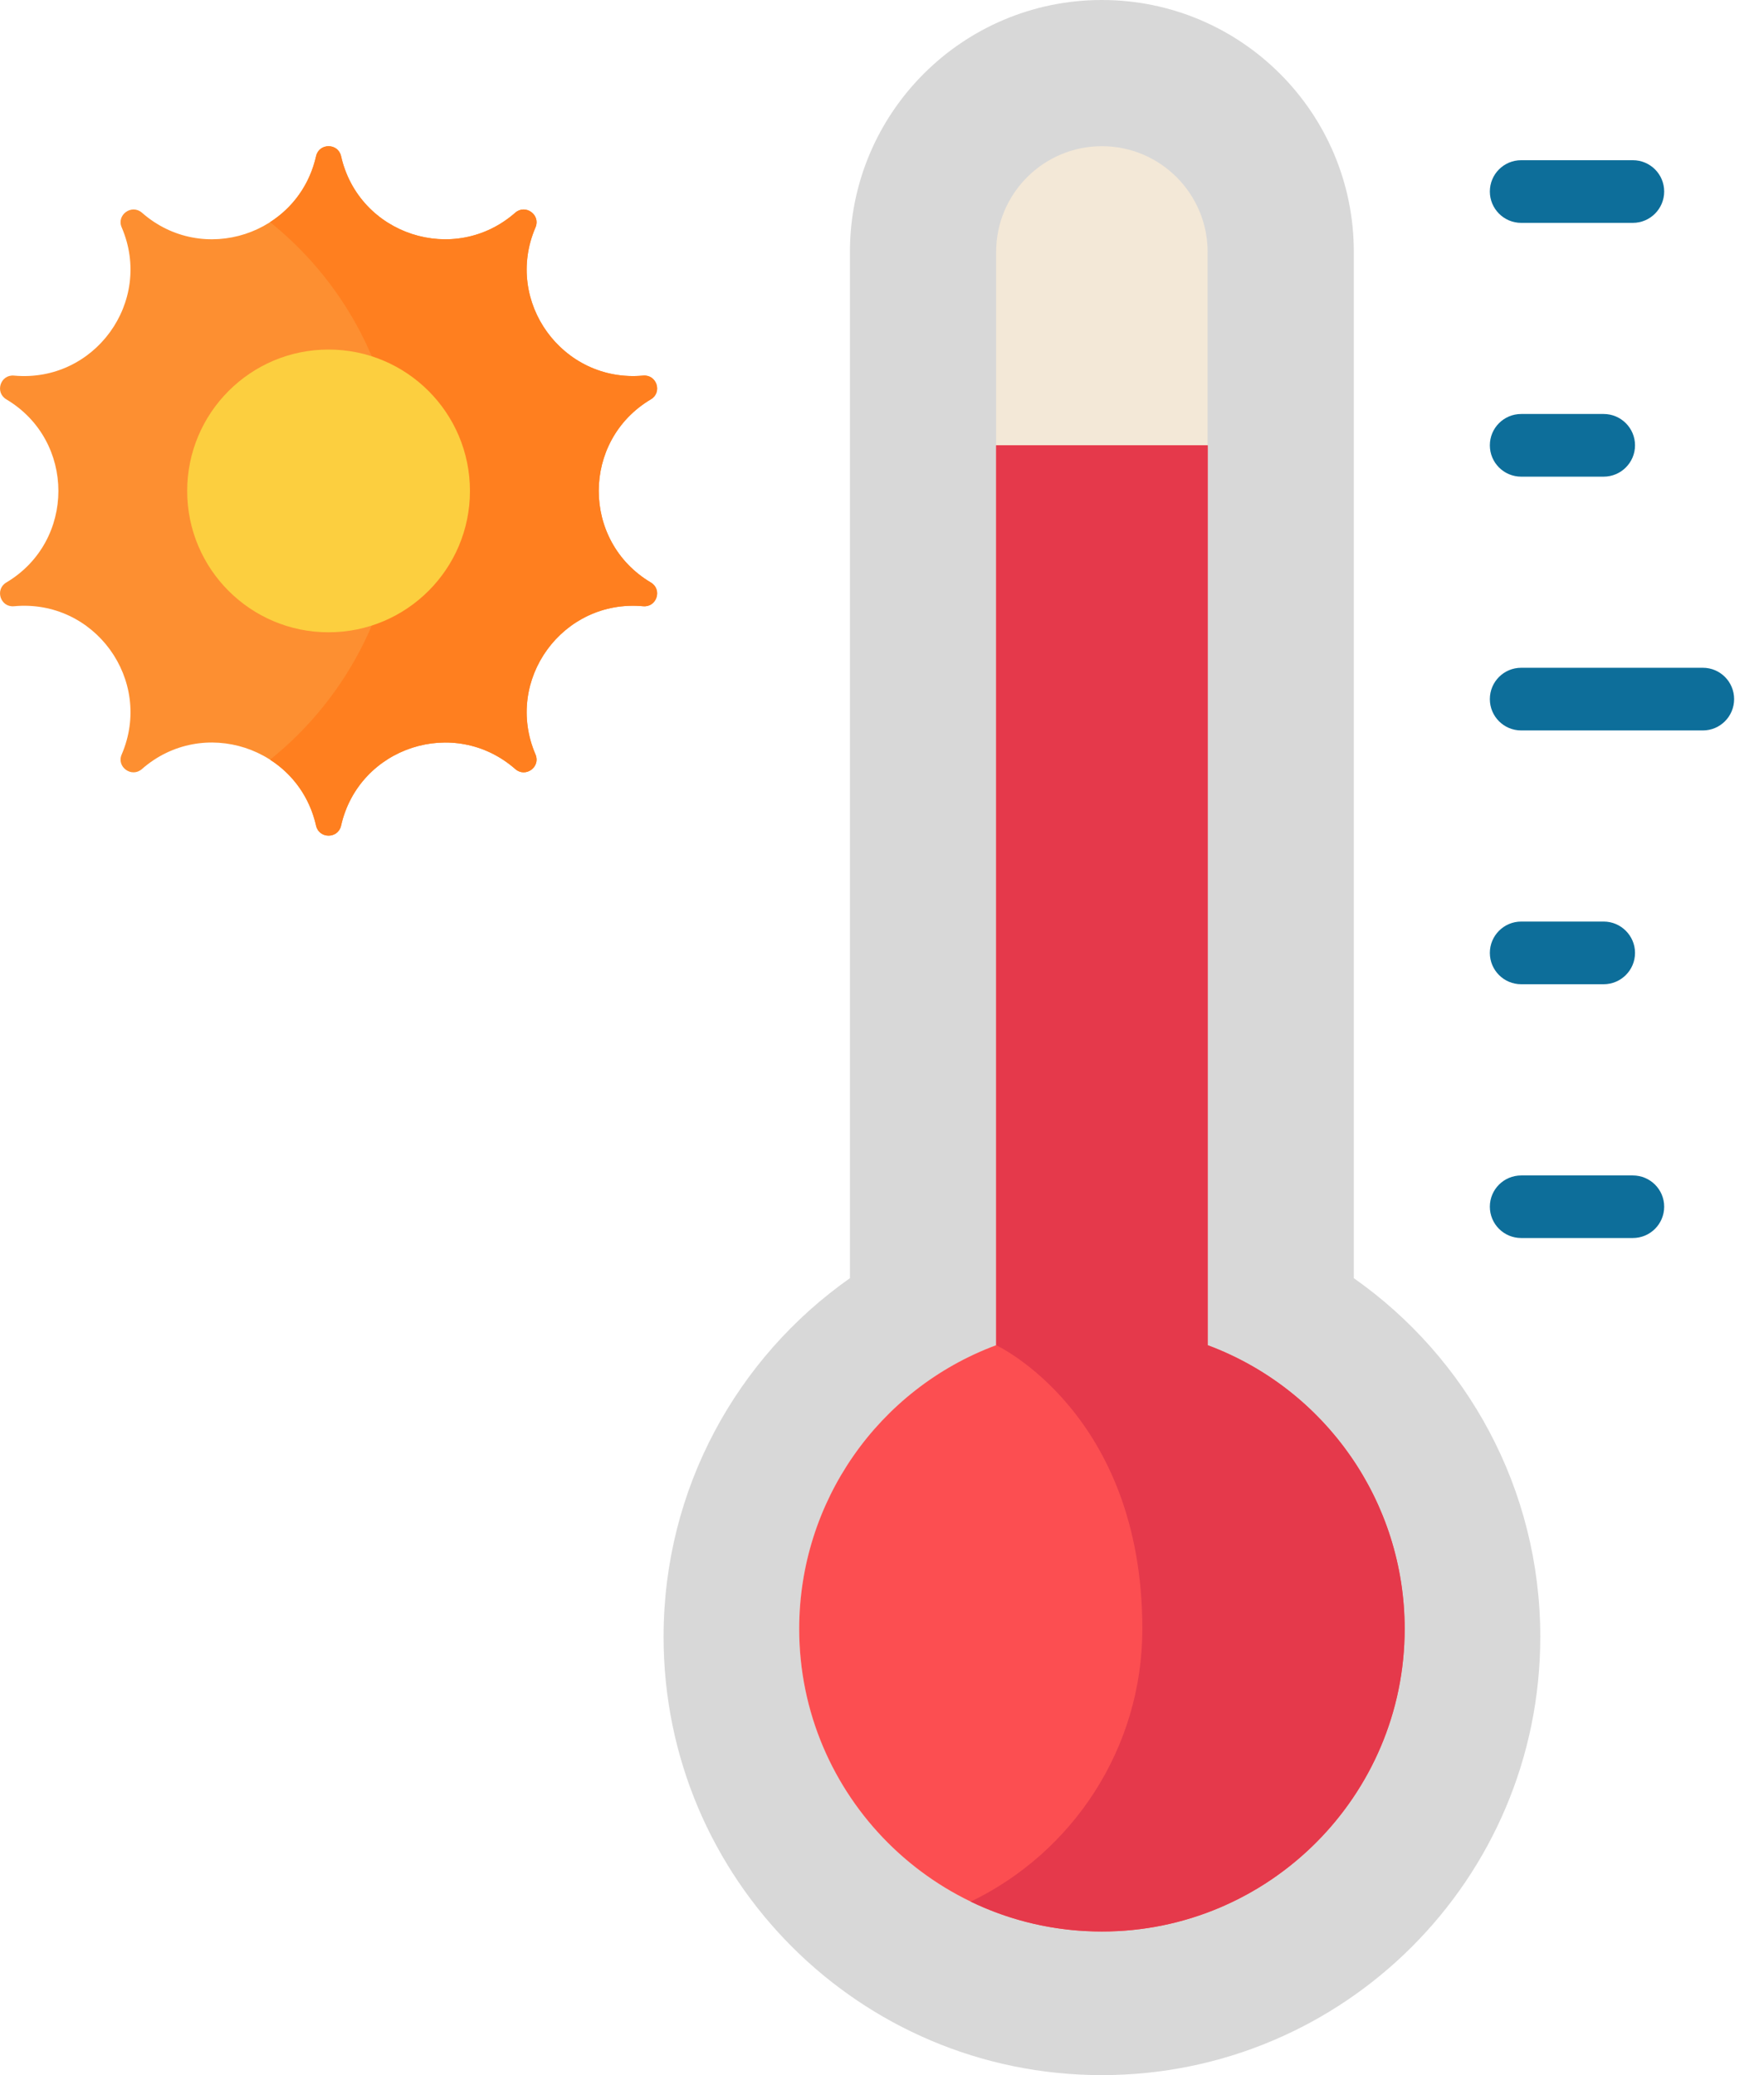 <svg width="17" height="20" viewBox="0 0 17 20" fill="none" xmlns="http://www.w3.org/2000/svg">
<path d="M3.287 1.505C3.459 2.265 4.38 2.564 4.965 2.05C5.064 1.964 5.212 2.071 5.16 2.192C4.853 2.907 5.422 3.691 6.198 3.62C6.329 3.608 6.385 3.782 6.272 3.849C5.603 4.247 5.603 5.216 6.272 5.614C6.385 5.681 6.329 5.855 6.198 5.843C5.422 5.771 4.853 6.555 5.16 7.271C5.212 7.392 5.064 7.499 4.965 7.412C4.38 6.899 3.458 7.198 3.287 7.958C3.258 8.086 3.075 8.086 3.046 7.958C2.874 7.198 1.953 6.899 1.368 7.412C1.269 7.499 1.12 7.392 1.173 7.271C1.48 6.555 0.911 5.771 0.135 5.843C0.004 5.855 -0.052 5.681 0.061 5.614C0.73 5.216 0.73 4.247 0.061 3.849C-0.052 3.782 0.004 3.608 0.135 3.62C0.911 3.691 1.48 2.907 1.173 2.192C1.12 2.071 1.269 1.964 1.368 2.05C1.953 2.564 2.874 2.265 3.046 1.505C3.075 1.377 3.258 1.377 3.287 1.505Z" fill="#FD8F31"/>
<path d="M6.272 5.614C5.603 5.216 5.603 4.247 6.272 3.849C6.386 3.782 6.329 3.608 6.198 3.62C5.423 3.691 4.853 2.907 5.161 2.192C5.213 2.071 5.065 1.964 4.966 2.05C4.38 2.564 3.459 2.265 3.287 1.505C3.258 1.377 3.075 1.377 3.046 1.505C2.983 1.786 2.817 2.004 2.603 2.141C3.361 2.75 3.846 3.684 3.846 4.732C3.846 5.779 3.361 6.713 2.603 7.322C2.817 7.459 2.983 7.677 3.046 7.958C3.075 8.086 3.258 8.086 3.287 7.958C3.459 7.198 4.38 6.899 4.966 7.412C5.065 7.499 5.213 7.392 5.161 7.271C4.853 6.556 5.423 5.772 6.198 5.843C6.329 5.855 6.386 5.681 6.272 5.614Z" fill="#FF7F1F"/>
<path d="M4.529 4.732C4.529 5.484 3.919 6.094 3.166 6.094C2.414 6.094 1.804 5.484 1.804 4.732C1.804 3.979 2.414 3.369 3.166 3.369C3.919 3.369 4.529 3.979 4.529 4.732Z" fill="#FCCF3F"/>
<path d="M13.047 12.319V2.428C13.047 1.087 11.96 0 10.619 0C9.278 0 8.191 1.087 8.191 2.428V12.319C7.105 13.083 6.395 14.346 6.395 15.776C6.395 18.109 8.286 20 10.619 20C12.953 20 14.844 18.109 14.844 15.776C14.844 14.346 14.134 13.083 13.047 12.319Z" fill="#D8D8D8"/>
<path d="M10.619 18.617C9.01 18.617 7.702 17.308 7.702 15.699C7.702 14.477 8.461 13.39 9.6 12.966V2.428C9.6 1.866 10.057 1.409 10.619 1.409C11.181 1.409 11.638 1.866 11.638 2.428V12.966C12.777 13.39 13.537 14.477 13.537 15.699C13.537 17.308 12.228 18.617 10.619 18.617Z" fill="#F3E8D7"/>
<path d="M9.6 4.292V12.965C8.461 13.389 7.702 14.477 7.702 15.699C7.702 17.308 9.01 18.616 10.619 18.616C12.228 18.616 13.537 17.308 13.537 15.699C13.537 14.477 12.777 13.389 11.638 12.965V4.292H9.6Z" fill="#FC4E51"/>
<path d="M16.411 7.04H14.66C14.493 7.04 14.358 6.905 14.358 6.738C14.358 6.571 14.493 6.436 14.66 6.436H16.411C16.577 6.436 16.712 6.571 16.712 6.738C16.712 6.905 16.577 7.04 16.411 7.04Z" fill="#0D6E9A"/>
<path d="M15.455 4.594H14.66C14.493 4.594 14.358 4.459 14.358 4.292C14.358 4.125 14.493 3.99 14.66 3.99H15.455C15.621 3.99 15.757 4.125 15.757 4.292C15.757 4.459 15.621 4.594 15.455 4.594Z" fill="#0D6E9A"/>
<path d="M15.736 2.148H14.66C14.493 2.148 14.358 2.012 14.358 1.846C14.358 1.679 14.493 1.544 14.66 1.544H15.736C15.903 1.544 16.038 1.679 16.038 1.846C16.038 2.012 15.903 2.148 15.736 2.148Z" fill="#0D6E9A"/>
<path d="M15.736 11.932H14.66C14.493 11.932 14.358 11.797 14.358 11.63C14.358 11.464 14.493 11.329 14.66 11.329H15.736C15.903 11.329 16.038 11.464 16.038 11.63C16.038 11.797 15.903 11.932 15.736 11.932Z" fill="#0D6E9A"/>
<path d="M15.455 9.486H14.66C14.493 9.486 14.358 9.351 14.358 9.184C14.358 9.018 14.493 8.882 14.66 8.882H15.455C15.621 8.882 15.757 9.018 15.757 9.184C15.757 9.351 15.621 9.486 15.455 9.486Z" fill="#0D6E9A"/>
<path d="M11.639 12.965V4.292H9.6V12.965C9.6 12.965 11.009 13.619 11.009 15.699C11.009 16.855 10.333 17.856 9.355 18.328C9.738 18.513 10.167 18.616 10.619 18.616C12.228 18.616 13.537 17.308 13.537 15.699C13.537 14.477 12.778 13.39 11.639 12.965Z" fill="#E5394B"/>
</svg>
